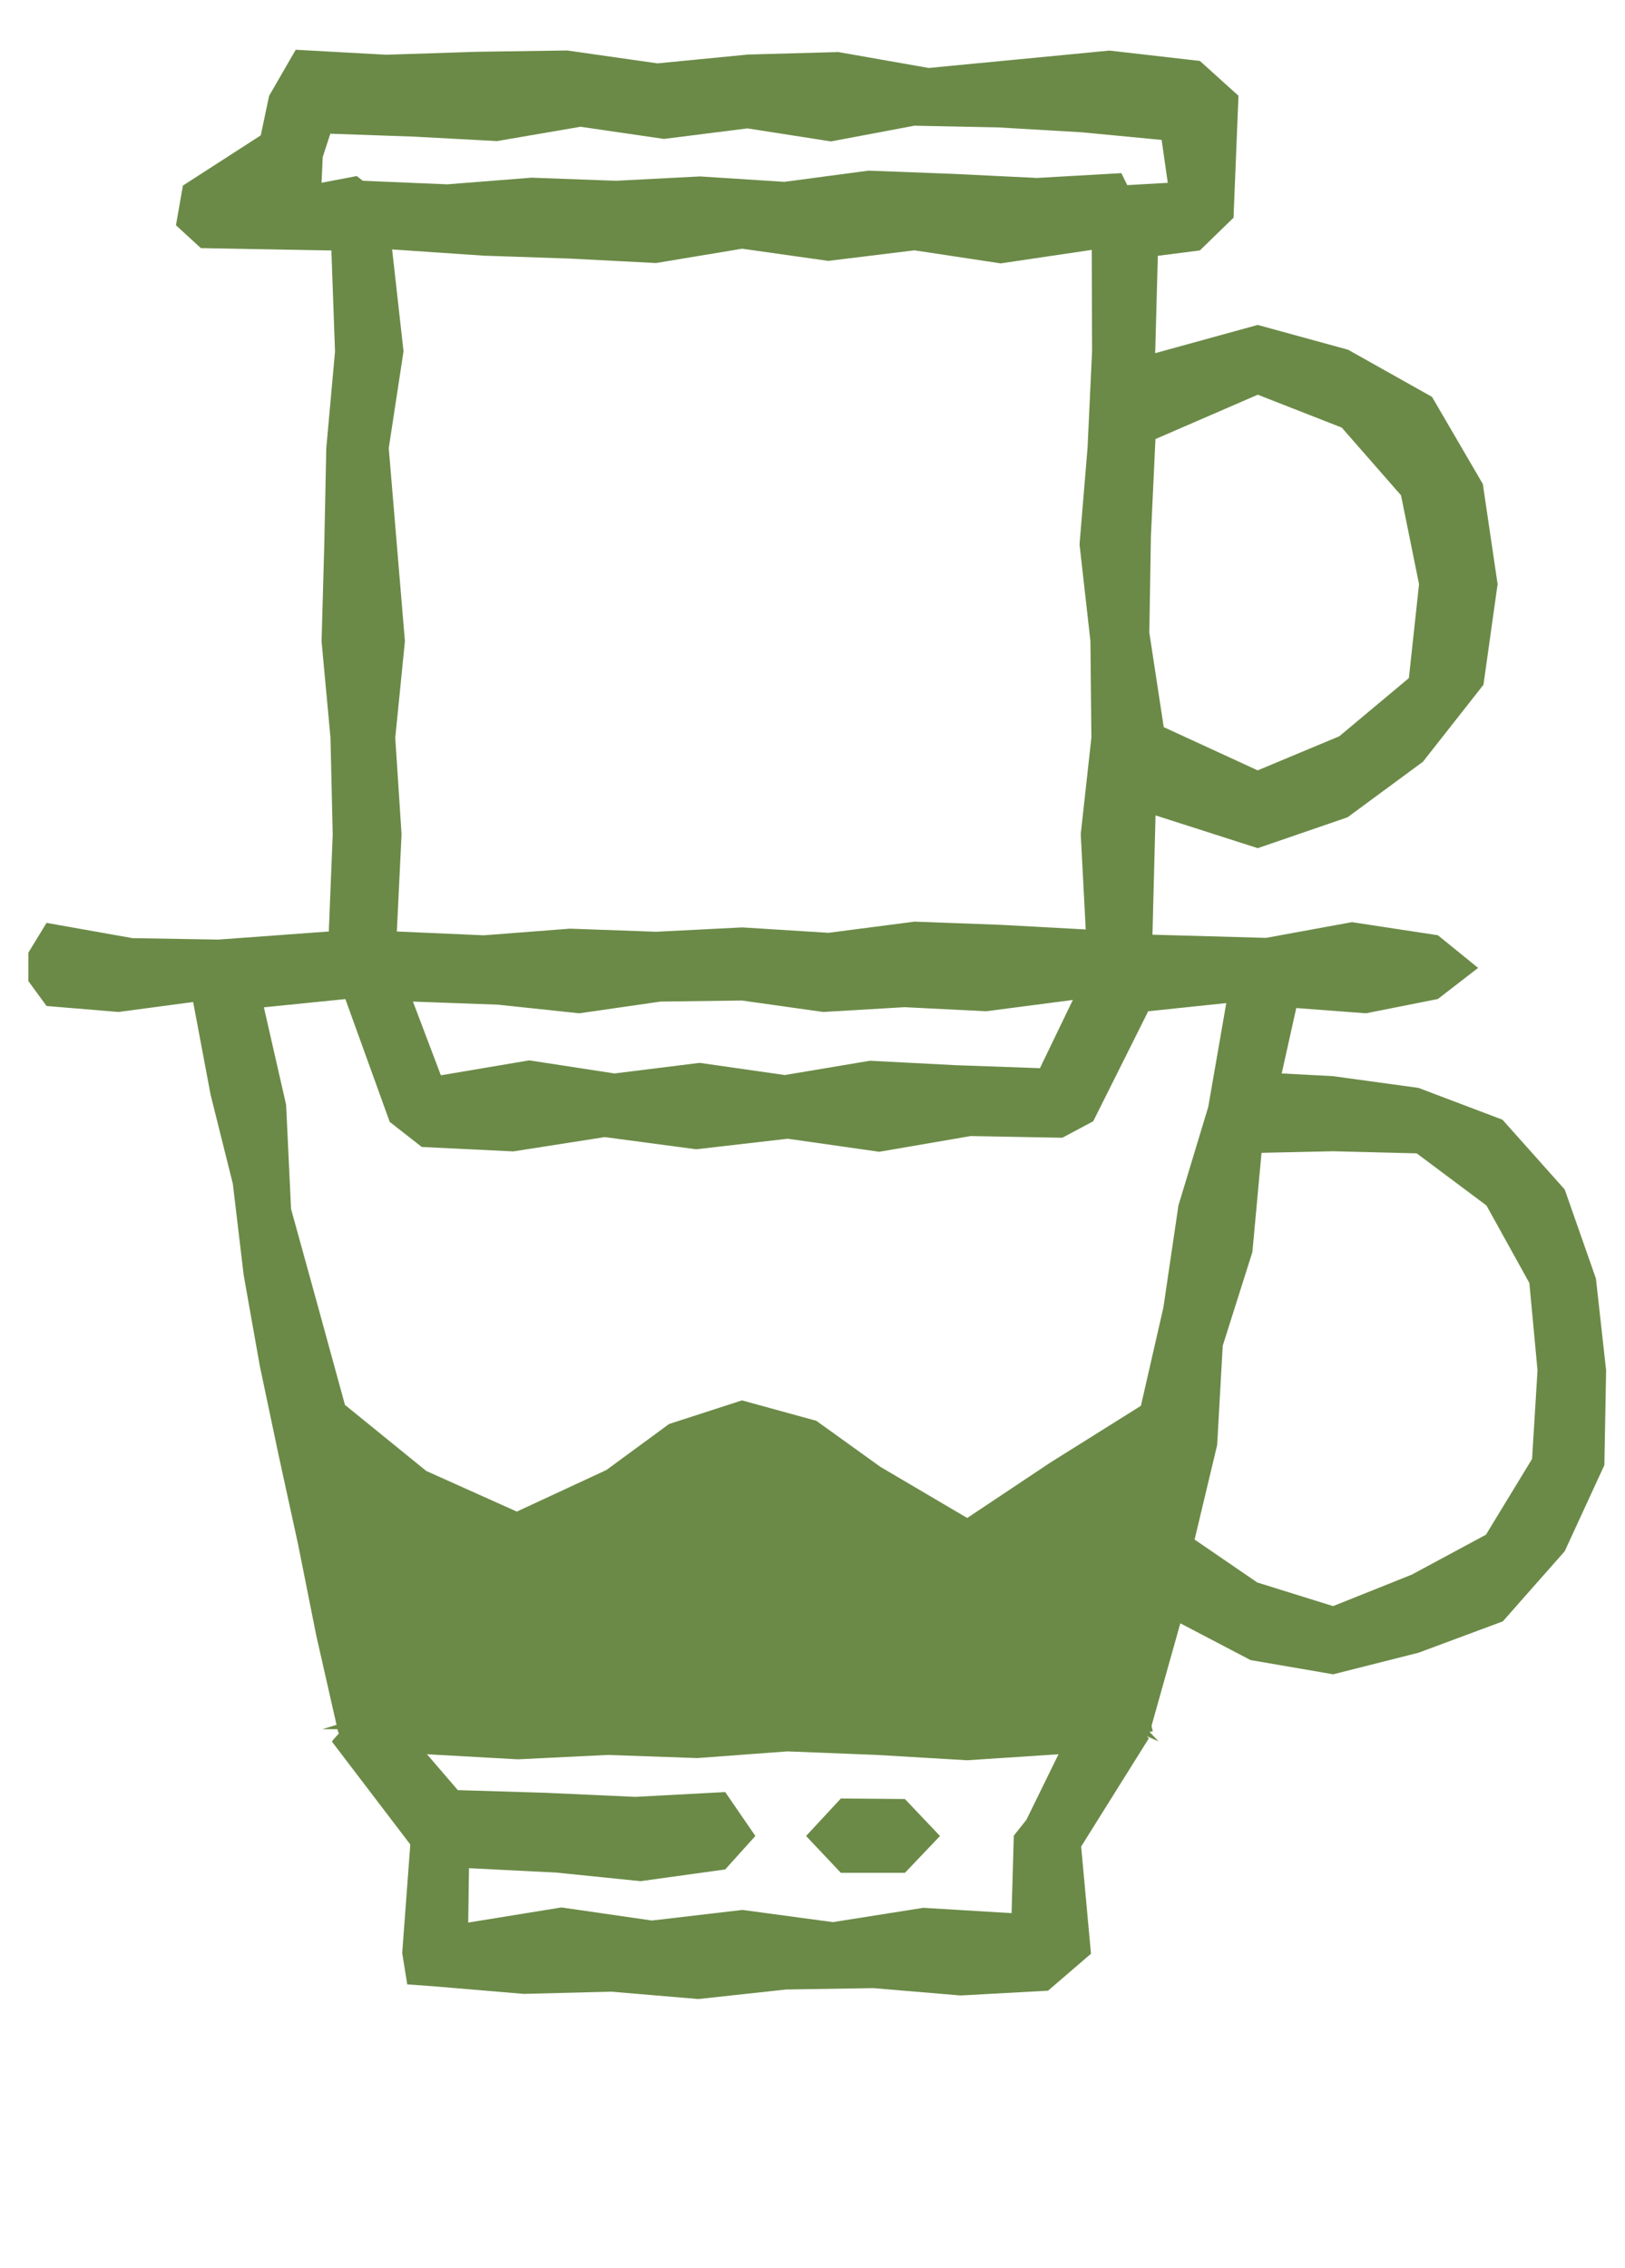 <svg width="43" height="60" viewBox="0 0 43 60" fill="none" xmlns="http://www.w3.org/2000/svg">
<g clip-path="url(#clip0_2129_13998)">
<path d="M22.251 49.541H23.945L24.874 48.566L23.945 47.588L22.251 47.574L21.33 48.566L22.251 49.541Z" fill="#6B8A47"/>
<path d="M35.276 28.467L33.916 28.395L34.301 26.665L36.146 26.804L38.048 26.426L39.113 25.603L38.048 24.739L35.774 24.393L33.501 24.809L30.496 24.725L30.577 21.569L33.282 22.436L35.658 21.619L37.653 20.15L39.255 18.113L39.629 15.453L39.238 12.803L37.893 10.498L35.672 9.251L33.28 8.595L30.568 9.342L30.638 6.767L31.751 6.624L32.641 5.759L32.772 2.533L31.751 1.612L29.359 1.338L26.967 1.568L24.575 1.798L22.183 1.377L19.791 1.443L17.399 1.676L15.005 1.335L12.613 1.37L10.219 1.448L7.825 1.316L7.121 2.536L6.9 3.581L4.84 4.909L4.656 5.959L5.315 6.563L8.769 6.626L8.865 9.3L8.634 11.854L8.581 14.408L8.509 16.962L8.745 19.516L8.804 22.072L8.701 24.64L5.78 24.854L3.506 24.816L1.232 24.412L0.5 25.61L1.232 26.611L3.135 26.769L5.111 26.506L5.573 28.959L6.161 31.313L6.449 33.735L6.874 36.127L7.374 38.5L7.892 40.873L8.367 43.255L8.905 45.626L8.529 45.741H8.931L8.938 45.781L8.968 45.854L8.835 45.999L8.782 46.068L10.857 48.791L10.643 51.662L10.776 52.491L11.548 52.548L13.859 52.743L16.171 52.684L18.482 52.879L20.795 52.627L23.106 52.59L25.419 52.785L27.733 52.658L28.869 51.681L28.609 48.845L30.4 45.983L30.348 45.927L30.656 46.063L30.418 45.812L30.505 45.795L30.474 45.671V45.642L31.233 42.94L33.092 43.913L35.278 44.289L37.537 43.718L39.767 42.889L41.405 41.033L42.454 38.756L42.5 36.249L42.231 33.822L41.405 31.465L39.758 29.619L37.535 28.777L35.276 28.467ZM33.28 10.44L35.505 11.311L37.073 13.102L37.55 15.453L37.281 17.937L35.44 19.476L33.28 20.378L30.794 19.234L30.413 16.734L30.455 14.175L30.575 11.614L33.28 10.442V10.44ZM8.542 4.148L8.741 3.537L10.945 3.614L13.153 3.732L15.361 3.353L17.57 3.675L19.778 3.396L21.989 3.741L24.197 3.325L26.407 3.37L28.62 3.499L30.739 3.701L30.901 4.836L29.829 4.897L29.672 4.58L27.444 4.707L25.214 4.599L22.983 4.514L20.753 4.81L18.523 4.667L16.295 4.782L14.065 4.7L11.832 4.876L9.6 4.782L9.44 4.657L8.509 4.834L8.54 4.143L8.542 4.148ZM10.376 6.598L12.797 6.763L15.077 6.84L17.358 6.958L19.638 6.579L21.916 6.901L24.197 6.622L26.48 6.967L28.889 6.61L28.898 9.293L28.778 11.847L28.566 14.401L28.854 16.955L28.88 19.509L28.598 22.065L28.73 24.586L26.484 24.464L24.204 24.379L21.923 24.675L19.643 24.532L17.364 24.647L15.084 24.565L12.801 24.741L10.501 24.64L10.626 22.07L10.459 19.516L10.715 16.962L10.501 14.408L10.287 11.854L10.678 9.293L10.376 6.598ZM28.391 26.447L27.518 28.256L25.275 28.176L23.021 28.059L20.766 28.437L18.514 28.115L16.26 28.395L14.004 28.049L11.666 28.444L10.927 26.494L13.177 26.576L15.329 26.804L17.48 26.494L19.632 26.466L21.783 26.769L23.937 26.642L26.095 26.75L28.389 26.451L28.391 26.447ZM9.139 26.428L10.313 29.677L11.161 30.34L13.582 30.457L16.002 30.079L18.422 30.401L20.845 30.122L23.266 30.467L25.688 30.051L28.111 30.096L28.928 29.661L30.383 26.75L32.449 26.534L31.972 29.28L31.183 31.888L30.785 34.586L30.19 37.187L27.794 38.688L25.594 40.154L23.296 38.801L21.602 37.584L19.634 37.043L17.705 37.668L16.046 38.885L13.676 39.985L11.281 38.911L9.128 37.163L8.426 34.602L7.702 31.98L7.571 29.224L6.983 26.646L9.139 26.428ZM27.16 48.138L26.827 48.556L26.768 50.607L24.433 50.466L22.039 50.844L19.645 50.522L17.251 50.802L14.856 50.456L12.39 50.856L12.41 49.418L14.708 49.533L16.949 49.761L19.19 49.451L19.988 48.565L19.19 47.404L16.809 47.531L14.426 47.423L12.115 47.353L11.299 46.404L13.702 46.538L16.079 46.422L18.455 46.505L20.834 46.328L23.211 46.422L25.59 46.563L28.01 46.404L27.16 48.138ZM35.274 42.485L33.269 41.86L31.611 40.725L32.208 38.223L32.355 35.6L33.14 33.12L33.382 30.495L35.276 30.453L37.489 30.509L39.334 31.888L40.469 33.937L40.685 36.249L40.541 38.592L39.321 40.596L37.357 41.653L35.276 42.485H35.274Z" fill="#6B8A47"/>
</g>
<defs>
<clipPath id="clip0_2129_13998">
<rect width="42" height="60" fill="white" transform="translate(0.75)"/>
</clipPath>
</defs>
</svg>
